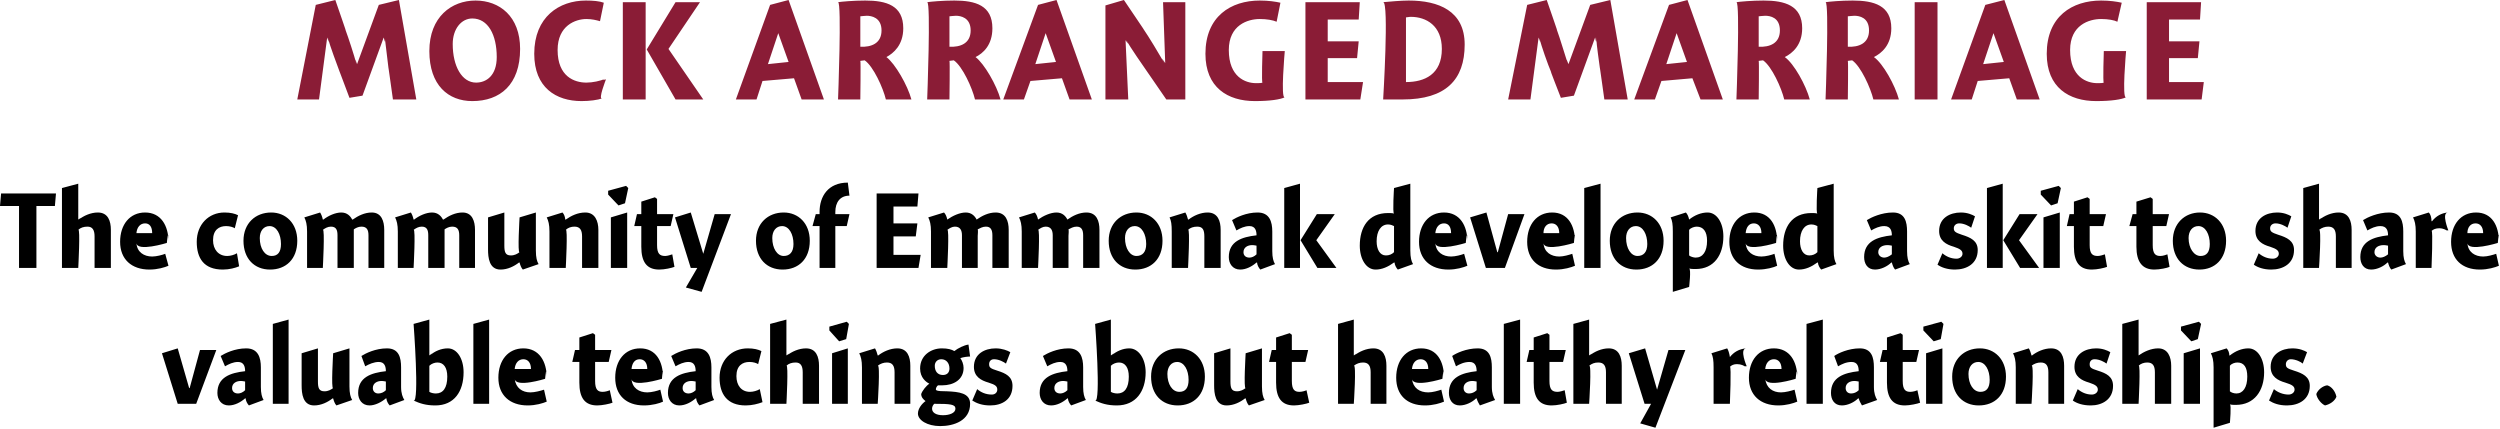 <?xml version="1.0" standalone="no"?><!DOCTYPE svg PUBLIC "-//W3C//DTD SVG 1.1//EN" "http://www.w3.org/Graphics/SVG/1.1/DTD/svg11.dtd"><svg xmlns="http://www.w3.org/2000/svg" version="1.1" style="left: 8.3% !important; width: 83.3% !important;top: 2.73% !important; height77.11% !important;" width="460px" height="79px" viewBox="0 0 460 79">  <desc>Mock Arranged Marriage The community of Emmonak developed a skit to share valuable teachings about healthy relations...</desc>  <defs/>  <g id="Group9498">    <path d="M 36.8 64.4 L 39.8 64.4 L 36.1 74.3 L 32.7 74.3 L 29.8 65.0 L 32.7 64.1 L 34.8 71.4 L 34.9 71.4 L 36.8 64.4 Z M 45.8 74.6 C 45.5 74.3 45.2 73.7 45.2 73.3 C 45.2 73.3 45.1 73.3 45.1 73.3 C 44.3 74.0 43.2 74.6 42.1 74.6 C 40.7 74.6 40.0 73.5 40.0 72.3 C 40.0 69.4 42.4 68.6 45.1 68.3 C 45.1 67.5 44.9 66.6 43.8 66.6 C 42.9 66.6 42.1 67.0 41.4 67.4 C 41.4 67.4 40.6 65.5 40.6 65.5 C 41.4 65.0 43.2 64.1 45.3 64.1 C 47.5 64.1 48.0 65.8 48.0 67.6 C 48.0 67.6 48.0 71.2 48.0 71.2 C 48.0 72.4 48.2 73.1 48.5 73.6 C 48.5 73.6 45.8 74.6 45.8 74.6 Z M 45.1 70.2 C 45.0 70.2 44.7 70.1 44.3 70.1 C 43.5 70.1 42.7 70.5 42.7 71.4 C 42.7 72.0 43.1 72.4 43.8 72.4 C 44.2 72.4 44.7 72.2 45.1 71.8 C 45.1 71.8 45.1 70.2 45.1 70.2 Z M 53.1 74.3 L 50.2 74.3 L 50.2 59.6 L 53.1 58.8 L 53.1 74.3 Z M 64.3 71.1 C 64.3 72.4 64.5 73.1 64.8 73.6 C 64.8 73.6 61.9 74.6 61.9 74.6 C 61.6 74.3 61.4 73.7 61.3 73.3 C 61.3 73.3 61.2 73.3 61.2 73.3 C 60.3 74.0 59.1 74.6 57.8 74.6 C 55.7 74.6 55.5 72.4 55.5 70.9 C 55.5 72.4 55.5 65.0 55.5 65.0 L 58.5 64.1 C 58.5 64.1 58.5 71.4 58.5 70.2 C 58.5 71.4 58.7 72.0 59.7 72.0 C 60.4 72.0 60.9 71.7 61.3 71.4 C 60.9 71.7 61.3 65.0 61.3 65.0 L 64.3 64.1 C 64.3 64.1 64.3 72.4 64.3 71.1 Z M 71.7 74.6 C 71.4 74.3 71.1 73.7 71.1 73.3 C 71.1 73.3 71.0 73.3 71.0 73.3 C 70.2 74.0 69.0 74.6 68.0 74.6 C 66.6 74.6 65.9 73.5 65.9 72.3 C 65.9 69.4 68.3 68.6 71.0 68.3 C 71.0 67.5 70.8 66.6 69.7 66.6 C 68.8 66.6 67.9 67.0 67.2 67.4 C 67.2 67.4 66.5 65.5 66.5 65.5 C 67.3 65.0 69.1 64.1 71.2 64.1 C 73.4 64.1 73.8 65.8 73.8 67.6 C 73.8 67.6 73.8 71.2 73.8 71.2 C 73.8 72.4 74.1 73.1 74.4 73.6 C 74.4 73.6 71.7 74.6 71.7 74.6 Z M 71.0 70.2 C 70.9 70.2 70.6 70.1 70.2 70.1 C 69.4 70.1 68.6 70.5 68.6 71.4 C 68.6 72.0 69.0 72.4 69.6 72.4 C 70.1 72.4 70.6 72.2 71.0 71.8 C 71.0 71.8 71.0 70.2 71.0 70.2 Z M 79.0 65.4 C 79.0 65.4 80.0 64.6 79.1 65.4 C 80.0 64.6 81.2 64.1 82.4 64.1 C 84.1 64.1 85.3 66.0 85.3 68.5 C 85.3 72.0 83.6 74.6 80.1 74.6 C 78.3 74.6 77.2 74.2 76.1 73.7 C 77.2 74.2 76.1 59.6 76.1 59.6 L 79.0 58.8 L 79.0 65.4 Z M 80.2 72.4 C 81.5 72.4 82.3 71.4 82.3 69.3 C 82.3 67.6 81.6 66.7 80.5 66.7 C 80.0 66.7 79.4 66.9 79.0 67.3 C 79.0 67.3 79.0 72.1 79.0 72.1 C 79.3 72.3 79.8 72.4 80.2 72.4 Z M 90.0 74.3 L 87.1 74.3 L 87.1 59.6 L 90.0 58.8 L 90.0 74.3 Z M 97.6 72.2 C 98.4 72.2 99.5 71.9 100.1 71.7 C 100.1 71.7 100.6 73.9 100.6 73.9 C 99.9 74.2 98.6 74.6 97.1 74.6 C 93.8 74.6 91.7 72.7 91.7 69.5 C 91.7 66.3 93.5 64.1 96.3 64.1 C 99.2 64.1 100.6 66.5 100.6 69.5 C 100.6 66.5 100.3 69.7 100.3 69.7 C 100.3 69.7 94.9 71.4 94.7 69.7 C 94.9 71.4 96.1 72.2 97.6 72.2 Z M 97.7 67.9 C 97.7 66.7 97.1 66.1 96.3 66.1 C 95.4 66.1 94.8 66.8 94.7 67.9 C 94.7 67.9 97.7 67.9 97.7 67.9 Z M 112.5 64.4 L 112.0 66.6 L 109.5 66.6 C 109.5 66.6 109.5 71.7 109.5 70.1 C 109.5 71.7 110.0 72.1 110.9 72.1 C 111.4 72.1 112.0 71.9 112.2 71.8 C 112.2 71.8 112.7 74.1 112.7 74.1 C 112.2 74.3 110.8 74.6 109.9 74.6 C 107.6 74.6 106.6 73.2 106.6 70.4 C 106.6 73.2 106.6 66.6 106.6 66.6 L 105.3 66.6 L 105.8 64.4 L 106.6 64.4 L 106.6 62.1 L 109.1 61.3 L 109.5 61.6 L 109.5 64.4 L 112.5 64.4 Z M 119.1 72.2 C 119.9 72.2 121.0 71.9 121.5 71.7 C 121.5 71.7 122.0 73.9 122.0 73.9 C 121.4 74.2 120.0 74.6 118.5 74.6 C 115.2 74.6 113.2 72.7 113.2 69.5 C 113.2 66.3 115.0 64.1 117.8 64.1 C 120.7 64.1 122.0 66.5 122.0 69.5 C 122.0 66.5 121.8 69.7 121.8 69.7 C 121.8 69.7 116.3 71.4 116.2 69.7 C 116.3 71.4 117.6 72.2 119.1 72.2 Z M 119.1 67.9 C 119.1 66.7 118.5 66.1 117.7 66.1 C 116.8 66.1 116.3 66.8 116.2 67.9 C 116.2 67.9 119.1 67.9 119.1 67.9 Z M 128.7 74.6 C 128.4 74.3 128.1 73.7 128.1 73.3 C 128.1 73.3 128.0 73.3 128.0 73.3 C 127.2 74.0 126.1 74.6 125.0 74.6 C 123.6 74.6 122.9 73.5 122.9 72.3 C 122.9 69.4 125.3 68.6 128.0 68.3 C 128.0 67.5 127.8 66.6 126.7 66.6 C 125.8 66.6 125.0 67.0 124.3 67.4 C 124.3 67.4 123.5 65.5 123.5 65.5 C 124.3 65.0 126.1 64.1 128.2 64.1 C 130.4 64.1 130.9 65.8 130.9 67.6 C 130.9 67.6 130.9 71.2 130.9 71.2 C 130.9 72.4 131.1 73.1 131.4 73.6 C 131.4 73.6 128.7 74.6 128.7 74.6 Z M 128.0 70.2 C 127.9 70.2 127.6 70.1 127.2 70.1 C 126.4 70.1 125.6 70.5 125.6 71.4 C 125.6 72.0 126.0 72.4 126.7 72.4 C 127.1 72.4 127.6 72.2 128.0 71.8 C 128.0 71.8 128.0 70.2 128.0 70.2 Z M 139.5 67.0 C 139.2 66.8 138.6 66.6 137.9 66.6 C 136.6 66.6 135.5 67.3 135.5 69.2 C 135.5 70.9 136.4 72.1 138.0 72.1 C 138.6 72.1 139.3 71.9 139.8 71.6 C 139.8 71.6 140.3 74.0 140.3 74.0 C 139.5 74.3 138.4 74.6 137.2 74.6 C 133.8 74.6 132.4 72.5 132.4 69.5 C 132.4 66.3 134.6 64.1 137.6 64.1 C 138.7 64.1 139.5 64.3 140.1 64.6 C 140.1 64.6 139.5 67.0 139.5 67.0 Z M 144.7 65.4 C 144.7 65.4 145.7 64.7 144.8 65.4 C 145.7 64.7 147.0 64.1 148.3 64.1 C 150.2 64.1 150.7 65.7 150.7 67.3 C 150.7 65.7 150.7 74.3 150.7 74.3 L 147.7 74.3 C 147.7 74.3 147.7 67.3 147.7 68.5 C 147.7 67.3 147.3 66.7 146.4 66.7 C 145.7 66.7 145.1 66.9 144.7 67.3 C 145.1 66.9 144.7 74.3 144.7 74.3 L 141.7 74.3 L 141.7 59.6 L 144.7 58.8 L 144.7 65.4 Z M 153.1 74.3 L 153.1 65.0 L 156.0 64.1 L 156.0 74.3 L 153.1 74.3 Z M 156.2 59.6 L 155.7 62.4 L 154.4 62.8 L 152.6 60.8 L 152.6 60.1 L 155.8 59.2 L 156.2 59.6 Z M 161.5 65.4 C 161.5 65.4 161.6 65.4 161.6 65.4 C 162.5 64.7 163.8 64.1 165.1 64.1 C 167.0 64.1 167.5 65.7 167.5 67.3 C 167.5 65.7 167.5 74.3 167.5 74.3 L 164.6 74.3 C 164.6 74.3 164.6 67.3 164.6 68.5 C 164.6 67.3 164.2 66.7 163.2 66.7 C 162.6 66.7 162.0 66.9 161.5 67.3 C 162.0 66.9 161.5 74.3 161.5 74.3 L 158.6 74.3 C 158.6 74.3 158.6 66.3 158.6 67.6 C 158.6 66.3 158.4 65.6 158.1 65.0 C 158.1 65.0 161.0 64.1 161.0 64.1 C 161.2 64.4 161.4 65.0 161.5 65.4 Z M 178.5 65.6 C 178.1 65.6 177.2 65.7 176.7 65.9 C 177.0 66.3 177.3 67.0 177.3 67.7 C 177.3 69.9 175.4 70.9 173.4 70.9 C 173.1 70.9 172.8 70.9 172.6 70.9 C 172.4 71.0 172.2 71.4 172.2 71.6 C 172.2 71.8 172.2 72.0 174.3 72.0 C 176.4 72.1 178.5 72.3 178.5 74.3 C 178.5 77.4 175.5 78.4 173.0 78.4 C 170.6 78.4 168.9 77.3 168.9 76.1 C 168.9 75.2 169.6 74.3 170.3 73.8 C 169.9 73.5 169.5 73.1 169.5 72.5 C 169.7 71.9 170.4 71.0 171.0 70.6 C 170.4 70.3 169.3 69.5 169.3 67.8 C 169.3 65.4 171.3 64.1 173.3 64.1 C 174.4 64.1 175.1 64.3 175.6 64.6 C 176.2 64.1 177.4 63.5 178.2 63.4 C 178.2 63.4 178.5 65.6 178.5 65.6 Z M 173.2 66.1 C 172.5 66.1 172.0 66.6 172.0 67.3 C 172.0 68.3 172.5 69.0 173.5 69.0 C 174.3 69.0 174.7 68.5 174.7 67.8 C 174.7 66.8 174.1 66.1 173.2 66.1 Z M 171.5 75.2 C 171.5 75.9 172.2 76.4 173.5 76.4 C 174.7 76.4 175.8 76.0 175.8 75.2 C 175.8 74.4 174.9 74.3 171.9 74.3 C 171.7 74.5 171.5 74.8 171.5 75.2 Z M 185.1 66.9 C 184.7 66.6 183.8 66.1 182.9 66.1 C 182.3 66.1 182.0 66.5 182.0 67.0 C 182.0 67.6 182.2 67.8 183.5 68.2 C 185.1 68.7 186.3 69.3 186.3 71.0 C 186.3 73.5 184.4 74.6 182.2 74.6 C 180.7 74.6 179.7 74.2 178.9 73.7 C 178.9 73.7 179.8 71.6 179.8 71.6 C 180.5 72.2 181.4 72.6 182.5 72.6 C 183.1 72.6 183.5 72.2 183.5 71.7 C 183.5 71.1 183.2 70.8 181.9 70.4 C 180.5 70.0 179.2 69.3 179.2 67.5 C 179.2 65.1 181.2 64.1 183.2 64.1 C 184.4 64.1 185.4 64.5 185.9 64.8 C 185.9 64.8 185.1 66.9 185.1 66.9 Z M 197.1 74.6 C 196.8 74.3 196.5 73.7 196.5 73.3 C 196.5 73.3 196.4 73.3 196.4 73.3 C 195.6 74.0 194.5 74.6 193.4 74.6 C 192.0 74.6 191.3 73.5 191.3 72.3 C 191.3 69.4 193.7 68.6 196.4 68.3 C 196.4 67.5 196.2 66.6 195.1 66.6 C 194.2 66.6 193.4 67.0 192.7 67.4 C 192.7 67.4 191.9 65.5 191.9 65.5 C 192.7 65.0 194.5 64.1 196.6 64.1 C 198.8 64.1 199.3 65.8 199.3 67.6 C 199.3 67.6 199.3 71.2 199.3 71.2 C 199.3 72.4 199.5 73.1 199.8 73.6 C 199.8 73.6 197.1 74.6 197.1 74.6 Z M 196.4 70.2 C 196.3 70.2 196.0 70.1 195.6 70.1 C 194.8 70.1 194.0 70.5 194.0 71.4 C 194.0 72.0 194.4 72.4 195.1 72.4 C 195.5 72.4 196.0 72.2 196.4 71.8 C 196.4 71.8 196.4 70.2 196.4 70.2 Z M 204.4 65.4 C 204.4 65.4 205.5 64.6 204.5 65.4 C 205.5 64.6 206.6 64.1 207.8 64.1 C 209.5 64.1 210.8 66.0 210.8 68.5 C 210.8 72.0 209.0 74.6 205.5 74.6 C 203.7 74.6 202.6 74.2 201.5 73.7 C 202.6 74.2 201.5 59.6 201.5 59.6 L 204.4 58.8 L 204.4 65.4 Z M 205.6 72.4 C 206.9 72.4 207.7 71.4 207.7 69.3 C 207.7 67.6 207.0 66.7 205.9 66.7 C 205.4 66.7 204.8 66.9 204.4 67.3 C 204.4 67.3 204.4 72.1 204.4 72.1 C 204.7 72.3 205.2 72.4 205.6 72.4 Z M 216.7 74.6 C 213.8 74.6 211.8 72.6 211.8 69.3 C 211.8 66.1 214.0 64.1 216.9 64.1 C 219.6 64.1 221.7 66.1 221.7 69.3 C 221.7 72.7 219.6 74.6 216.7 74.6 Z M 216.6 66.6 C 215.5 66.6 214.8 67.5 214.8 68.8 C 214.8 70.7 215.7 72.1 217.0 72.1 C 218.1 72.1 218.7 71.4 218.7 69.9 C 218.7 68.1 217.9 66.6 216.6 66.6 Z M 232.2 71.1 C 232.2 72.4 232.4 73.1 232.7 73.6 C 232.7 73.6 229.8 74.6 229.8 74.6 C 229.5 74.3 229.3 73.7 229.2 73.3 C 229.2 73.3 229.1 73.3 229.1 73.3 C 228.2 74.0 227.0 74.6 225.7 74.6 C 223.6 74.6 223.4 72.4 223.4 70.9 C 223.4 72.4 223.4 65.0 223.4 65.0 L 226.4 64.1 C 226.4 64.1 226.4 71.4 226.4 70.2 C 226.4 71.4 226.6 72.0 227.6 72.0 C 228.3 72.0 228.8 71.7 229.2 71.4 C 228.8 71.7 229.2 65.0 229.2 65.0 L 232.2 64.1 C 232.2 64.1 232.2 72.4 232.2 71.1 Z M 240.7 64.4 L 240.2 66.6 L 237.7 66.6 C 237.7 66.6 237.7 71.7 237.7 70.1 C 237.7 71.7 238.2 72.1 239.1 72.1 C 239.6 72.1 240.2 71.9 240.4 71.8 C 240.4 71.8 240.9 74.1 240.9 74.1 C 240.4 74.3 239.0 74.6 238.1 74.6 C 235.8 74.6 234.8 73.2 234.8 70.4 C 234.8 73.2 234.8 66.6 234.8 66.6 L 233.5 66.6 L 234.0 64.4 L 234.8 64.4 L 234.8 62.1 L 237.3 61.3 L 237.7 61.6 L 237.7 64.4 L 240.7 64.4 Z M 249.1 65.4 C 249.1 65.4 250.1 64.7 249.2 65.4 C 250.1 64.7 251.4 64.1 252.7 64.1 C 254.6 64.1 255.1 65.7 255.1 67.3 C 255.1 65.7 255.1 74.3 255.1 74.3 L 252.2 74.3 C 252.2 74.3 252.2 67.3 252.2 68.5 C 252.2 67.3 251.8 66.7 250.8 66.7 C 250.2 66.7 249.6 66.9 249.1 67.3 C 249.6 66.9 249.1 74.3 249.1 74.3 L 246.2 74.3 L 246.2 59.6 L 249.1 58.8 L 249.1 65.4 Z M 262.8 72.2 C 263.6 72.2 264.6 71.9 265.2 71.7 C 265.2 71.7 265.7 73.9 265.7 73.9 C 265.0 74.2 263.7 74.6 262.2 74.6 C 258.9 74.6 256.9 72.7 256.9 69.5 C 256.9 66.3 258.7 64.1 261.5 64.1 C 264.4 64.1 265.7 66.5 265.7 69.5 C 265.7 66.5 265.4 69.7 265.4 69.7 C 265.4 69.7 260.0 71.4 259.8 69.7 C 260.0 71.4 261.2 72.2 262.8 72.2 Z M 262.8 67.9 C 262.8 66.7 262.2 66.1 261.4 66.1 C 260.5 66.1 259.9 66.8 259.8 67.9 C 259.8 67.9 262.8 67.9 262.8 67.9 Z M 272.3 74.6 C 272.1 74.3 271.8 73.7 271.7 73.3 C 271.7 73.3 271.6 73.3 271.6 73.3 C 270.9 74.0 269.7 74.6 268.6 74.6 C 267.2 74.6 266.6 73.5 266.6 72.3 C 266.6 69.4 269.0 68.6 271.7 68.3 C 271.7 67.5 271.5 66.6 270.4 66.6 C 269.4 66.6 268.6 67.0 267.9 67.4 C 267.9 67.4 267.2 65.5 267.2 65.5 C 267.9 65.0 269.8 64.1 271.9 64.1 C 274.1 64.1 274.5 65.8 274.5 67.6 C 274.5 67.6 274.5 71.2 274.5 71.2 C 274.5 72.4 274.8 73.1 275.1 73.6 C 275.1 73.6 272.3 74.6 272.3 74.6 Z M 271.7 70.2 C 271.6 70.2 271.3 70.1 270.9 70.1 C 270.1 70.1 269.3 70.5 269.3 71.4 C 269.3 72.0 269.7 72.4 270.3 72.4 C 270.8 72.4 271.3 72.2 271.7 71.8 C 271.7 71.8 271.7 70.2 271.7 70.2 Z M 279.7 74.3 L 276.7 74.3 L 276.7 59.6 L 279.7 58.8 L 279.7 74.3 Z M 288.1 64.4 L 287.6 66.6 L 285.1 66.6 C 285.1 66.6 285.1 71.7 285.1 70.1 C 285.1 71.7 285.6 72.1 286.6 72.1 C 287.0 72.1 287.6 71.9 287.9 71.8 C 287.9 71.8 288.3 74.1 288.3 74.1 C 287.8 74.3 286.5 74.6 285.5 74.6 C 283.2 74.6 282.2 73.2 282.2 70.4 C 282.2 73.2 282.2 66.6 282.2 66.6 L 280.9 66.6 L 281.4 64.4 L 282.2 64.4 L 282.2 62.1 L 284.7 61.3 L 285.1 61.6 L 285.1 64.4 L 288.1 64.4 Z M 292.4 65.4 C 292.4 65.4 293.4 64.7 292.5 65.4 C 293.4 64.7 294.7 64.1 296.0 64.1 C 297.9 64.1 298.4 65.7 298.4 67.3 C 298.4 65.7 298.4 74.3 298.4 74.3 L 295.5 74.3 C 295.5 74.3 295.5 67.3 295.5 68.5 C 295.5 67.3 295.1 66.7 294.1 66.7 C 293.4 66.7 292.9 66.9 292.4 67.3 C 292.9 66.9 292.4 74.3 292.4 74.3 L 289.5 74.3 L 289.5 59.6 L 292.4 58.8 L 292.4 65.4 Z M 307.0 64.4 L 310.1 64.4 L 304.6 78.7 L 301.8 77.9 L 303.8 74.3 L 302.6 74.3 L 299.7 65.0 L 302.7 64.1 L 304.9 71.7 L 304.9 71.7 L 307.0 64.4 Z M 318.3 65.7 C 318.3 65.7 318.3 65.7 318.3 65.7 C 319.0 64.8 320.0 64.2 321.3 64.1 C 320.0 64.2 321.4 67.4 321.4 67.4 C 321.4 67.4 320.9 67.3 321.2 67.5 C 320.9 67.3 320.4 67.0 319.6 67.0 C 319.0 67.0 318.6 67.2 318.3 67.5 C 318.6 67.2 318.3 74.3 318.3 74.3 L 315.3 74.3 C 315.3 74.3 315.3 66.3 315.3 67.6 C 315.3 66.3 315.2 65.6 314.9 65.0 C 314.9 65.0 317.8 64.1 317.8 64.1 C 318.0 64.4 318.2 65.0 318.3 65.7 Z M 327.7 72.2 C 328.5 72.2 329.6 71.9 330.2 71.7 C 330.2 71.7 330.7 73.9 330.7 73.9 C 330.0 74.2 328.7 74.6 327.2 74.6 C 323.9 74.6 321.8 72.7 321.8 69.5 C 321.8 66.3 323.6 64.1 326.4 64.1 C 329.3 64.1 330.7 66.5 330.7 69.5 C 330.7 66.5 330.4 69.7 330.4 69.7 C 330.4 69.7 325.0 71.4 324.8 69.7 C 325.0 71.4 326.2 72.2 327.7 72.2 Z M 327.8 67.9 C 327.8 66.7 327.2 66.1 326.4 66.1 C 325.5 66.1 324.9 66.8 324.8 67.9 C 324.8 67.9 327.8 67.9 327.8 67.9 Z M 335.4 74.3 L 332.4 74.3 L 332.4 59.6 L 335.4 58.8 L 335.4 74.3 Z M 342.6 74.6 C 342.4 74.3 342.1 73.7 342.0 73.3 C 342.0 73.3 341.9 73.3 341.9 73.3 C 341.2 74.0 340.0 74.6 338.9 74.6 C 337.5 74.6 336.9 73.5 336.9 72.3 C 336.9 69.4 339.3 68.6 342.0 68.3 C 342.0 67.5 341.8 66.6 340.7 66.6 C 339.7 66.6 338.9 67.0 338.2 67.4 C 338.2 67.4 337.5 65.5 337.5 65.5 C 338.2 65.0 340.1 64.1 342.2 64.1 C 344.4 64.1 344.8 65.8 344.8 67.6 C 344.8 67.6 344.8 71.2 344.8 71.2 C 344.8 72.4 345.1 73.1 345.4 73.6 C 345.4 73.6 342.6 74.6 342.6 74.6 Z M 342.0 70.2 C 341.9 70.2 341.6 70.1 341.2 70.1 C 340.4 70.1 339.6 70.5 339.6 71.4 C 339.6 72.0 340.0 72.4 340.6 72.4 C 341.1 72.4 341.6 72.2 342.0 71.8 C 342.0 71.8 342.0 70.2 342.0 70.2 Z M 353.1 64.4 L 352.6 66.6 L 350.1 66.6 C 350.1 66.6 350.1 71.7 350.1 70.1 C 350.1 71.7 350.6 72.1 351.5 72.1 C 352.0 72.1 352.6 71.9 352.8 71.8 C 352.8 71.8 353.3 74.1 353.3 74.1 C 352.8 74.3 351.4 74.6 350.5 74.6 C 348.2 74.6 347.2 73.2 347.2 70.4 C 347.2 73.2 347.2 66.6 347.2 66.6 L 345.9 66.6 L 346.4 64.4 L 347.2 64.4 L 347.2 62.1 L 349.7 61.3 L 350.1 61.6 L 350.1 64.4 L 353.1 64.4 Z M 354.4 74.3 L 354.4 65.0 L 357.4 64.1 L 357.4 74.3 L 354.4 74.3 Z M 357.6 59.6 L 357.1 62.4 L 355.8 62.8 L 353.9 60.8 L 353.9 60.1 L 357.2 59.2 L 357.6 59.6 Z M 364.1 74.6 C 361.2 74.6 359.2 72.6 359.2 69.3 C 359.2 66.1 361.4 64.1 364.3 64.1 C 367.0 64.1 369.1 66.1 369.1 69.3 C 369.1 72.7 367.0 74.6 364.1 74.6 Z M 364.0 66.6 C 362.9 66.6 362.2 67.5 362.2 68.8 C 362.2 70.7 363.1 72.1 364.4 72.1 C 365.5 72.1 366.1 71.4 366.1 69.9 C 366.1 68.1 365.3 66.6 364.0 66.6 Z M 373.8 65.4 C 373.8 65.4 373.9 65.4 373.9 65.4 C 374.8 64.7 376.1 64.1 377.4 64.1 C 379.3 64.1 379.8 65.7 379.8 67.3 C 379.8 65.7 379.8 74.3 379.8 74.3 L 376.9 74.3 C 376.9 74.3 376.9 67.3 376.9 68.5 C 376.9 67.3 376.5 66.7 375.5 66.7 C 374.9 66.7 374.3 66.9 373.8 67.3 C 374.3 66.9 373.8 74.3 373.8 74.3 L 370.9 74.3 C 370.9 74.3 370.9 66.3 370.9 67.6 C 370.9 66.3 370.7 65.6 370.4 65.0 C 370.4 65.0 373.3 64.1 373.3 64.1 C 373.5 64.4 373.7 65.0 373.8 65.4 Z M 387.6 66.9 C 387.2 66.6 386.3 66.1 385.4 66.1 C 384.8 66.1 384.5 66.5 384.5 67.0 C 384.5 67.6 384.7 67.8 386.0 68.2 C 387.6 68.7 388.8 69.3 388.8 71.0 C 388.8 73.5 386.8 74.6 384.7 74.6 C 383.2 74.6 382.1 74.2 381.4 73.7 C 381.4 73.7 382.3 71.6 382.3 71.6 C 383.0 72.2 383.9 72.6 384.9 72.6 C 385.5 72.6 386.0 72.2 386.0 71.7 C 386.0 71.1 385.6 70.8 384.4 70.4 C 383.0 70.0 381.7 69.3 381.7 67.5 C 381.7 65.1 383.7 64.1 385.7 64.1 C 386.9 64.1 387.8 64.5 388.3 64.8 C 388.3 64.8 387.6 66.9 387.6 66.9 Z M 393.5 65.4 C 393.5 65.4 394.5 64.7 393.5 65.4 C 394.5 64.7 395.8 64.1 397.1 64.1 C 398.9 64.1 399.5 65.7 399.5 67.3 C 399.5 65.7 399.5 74.3 399.5 74.3 L 396.5 74.3 C 396.5 74.3 396.5 67.3 396.5 68.5 C 396.5 67.3 396.1 66.7 395.1 66.7 C 394.5 66.7 393.9 66.9 393.5 67.3 C 393.9 66.9 393.5 74.3 393.5 74.3 L 390.5 74.3 L 390.5 59.6 L 393.5 58.8 L 393.5 65.4 Z M 401.8 74.3 L 401.8 65.0 L 404.8 64.1 L 404.8 74.3 L 401.8 74.3 Z M 405.0 59.6 L 404.4 62.4 L 403.2 62.8 L 401.3 60.8 L 401.3 60.1 L 404.6 59.2 L 405.0 59.6 Z M 410.2 65.4 C 410.2 65.4 410.3 65.4 410.3 65.4 C 411.3 64.6 412.5 64.1 413.7 64.1 C 415.4 64.1 416.6 66.0 416.6 68.5 C 416.6 71.9 414.8 74.5 411.4 74.5 C 411.0 74.5 410.6 74.5 410.3 74.4 C 410.6 74.5 410.3 77.8 410.3 77.8 L 407.3 78.7 C 407.3 78.7 407.3 66.3 407.3 67.6 C 407.3 66.3 407.1 65.6 406.8 65.0 C 406.8 65.0 409.7 64.1 409.7 64.1 C 410.0 64.4 410.2 64.9 410.2 65.4 Z M 411.5 72.4 C 412.7 72.4 413.5 71.3 413.5 69.3 C 413.5 67.6 412.9 66.7 411.7 66.7 C 411.2 66.7 410.6 66.9 410.3 67.3 C 410.3 67.3 410.3 72.0 410.3 72.0 C 410.5 72.2 411.0 72.4 411.5 72.4 Z M 423.7 66.9 C 423.4 66.6 422.4 66.1 421.5 66.1 C 421.0 66.1 420.6 66.5 420.6 67.0 C 420.6 67.6 420.8 67.8 422.1 68.2 C 423.7 68.7 425.0 69.3 425.0 71.0 C 425.0 73.5 423.0 74.6 420.8 74.6 C 419.3 74.6 418.3 74.2 417.5 73.7 C 417.5 73.7 418.4 71.6 418.4 71.6 C 419.1 72.2 420.1 72.6 421.1 72.6 C 421.7 72.6 422.2 72.2 422.2 71.7 C 422.2 71.1 421.8 70.8 420.5 70.4 C 419.1 70.0 417.8 69.3 417.8 67.5 C 417.8 65.1 419.9 64.1 421.8 64.1 C 423.1 64.1 424.0 64.5 424.5 64.8 C 424.5 64.8 423.7 66.9 423.7 66.9 Z M 429.9 73.0 C 429.6 73.8 428.7 74.4 427.8 74.6 C 427.1 74.3 426.3 73.3 426.2 72.5 C 426.5 71.7 427.4 71.0 428.2 70.9 C 429.0 71.1 429.7 72.0 429.9 73.0 Z " stroke="none" fill="#000"/>    <path d="M 6.7 49.3 L 3.5 49.3 L 3.5 37.9 L 0.0 37.9 L 0.2 35.6 L 10.3 35.6 L 10.1 37.9 L 6.7 37.9 L 6.7 49.3 Z M 14.4 40.4 C 14.4 40.4 15.4 39.7 14.5 40.4 C 15.4 39.7 16.7 39.1 18.0 39.1 C 19.9 39.1 20.4 40.7 20.4 42.3 C 20.4 40.7 20.4 49.3 20.4 49.3 L 17.4 49.3 C 17.4 49.3 17.4 42.3 17.4 43.5 C 17.4 42.3 17.0 41.7 16.1 41.7 C 15.4 41.7 14.8 41.9 14.4 42.3 C 14.8 41.9 14.4 49.3 14.4 49.3 L 11.4 49.3 L 11.4 34.6 L 14.4 33.8 L 14.4 40.4 Z M 28.0 47.2 C 28.8 47.2 29.9 46.9 30.4 46.7 C 30.4 46.7 31.0 48.9 31.0 48.9 C 30.3 49.2 29.0 49.6 27.5 49.6 C 24.2 49.6 22.1 47.7 22.1 44.5 C 22.1 41.3 23.9 39.1 26.7 39.1 C 29.6 39.1 31.0 41.5 31.0 44.5 C 31.0 41.5 30.7 44.7 30.7 44.7 C 30.7 44.7 25.2 46.4 25.1 44.7 C 25.2 46.4 26.5 47.2 28.0 47.2 Z M 28.0 42.9 C 28.0 41.7 27.5 41.1 26.7 41.1 C 25.8 41.1 25.2 41.8 25.1 42.9 C 25.1 42.9 28.0 42.9 28.0 42.9 Z M 43.2 42.0 C 42.9 41.8 42.3 41.6 41.6 41.6 C 40.3 41.6 39.2 42.3 39.2 44.2 C 39.2 45.9 40.2 47.1 41.8 47.1 C 42.4 47.1 43.1 46.9 43.6 46.6 C 43.6 46.6 44.0 49.0 44.0 49.0 C 43.3 49.3 42.2 49.6 41.0 49.6 C 37.5 49.6 36.2 47.5 36.2 44.5 C 36.2 41.3 38.4 39.1 41.3 39.1 C 42.4 39.1 43.2 39.3 43.8 39.6 C 43.8 39.6 43.2 42.0 43.2 42.0 Z M 49.7 49.6 C 46.8 49.6 44.8 47.6 44.8 44.3 C 44.8 41.1 47.0 39.1 49.9 39.1 C 52.6 39.1 54.7 41.1 54.7 44.3 C 54.7 47.7 52.6 49.6 49.7 49.6 Z M 49.6 41.6 C 48.5 41.6 47.8 42.5 47.8 43.8 C 47.8 45.7 48.7 47.1 50.0 47.1 C 51.1 47.1 51.7 46.4 51.7 44.9 C 51.7 43.1 50.9 41.6 49.6 41.6 Z M 59.4 40.4 C 59.4 40.4 59.5 40.4 59.5 40.4 C 60.4 39.7 61.7 39.1 62.8 39.1 C 63.9 39.1 64.5 39.8 64.8 40.4 C 64.8 40.4 64.9 40.4 64.9 40.4 C 65.9 39.7 67.1 39.1 68.4 39.1 C 70.2 39.1 70.7 40.7 70.7 42.3 C 70.7 40.7 70.7 49.3 70.7 49.3 L 67.8 49.3 C 67.8 49.3 67.8 42.3 67.8 43.3 C 67.8 42.3 67.5 41.7 66.5 41.7 C 65.9 41.7 65.4 42.0 65.1 42.2 C 65.1 42.4 65.1 43.2 65.1 43.4 C 65.1 43.2 65.1 49.3 65.1 49.3 L 62.1 49.3 C 62.1 49.3 62.1 42.4 62.1 43.3 C 62.1 42.4 61.9 41.7 60.9 41.7 C 60.3 41.7 59.8 42.0 59.4 42.3 C 59.8 42.0 59.4 49.3 59.4 49.3 L 56.5 49.3 C 56.5 49.3 56.5 41.3 56.5 42.6 C 56.5 41.3 56.3 40.6 56.0 40.0 C 56.0 40.0 58.9 39.1 58.9 39.1 C 59.1 39.4 59.3 39.9 59.4 40.4 Z M 76.1 40.4 C 76.1 40.4 76.2 40.4 76.2 40.4 C 77.1 39.7 78.4 39.1 79.5 39.1 C 80.6 39.1 81.2 39.8 81.5 40.4 C 81.5 40.4 81.6 40.4 81.6 40.4 C 82.6 39.7 83.8 39.1 85.1 39.1 C 86.9 39.1 87.4 40.7 87.4 42.3 C 87.4 40.7 87.4 49.3 87.4 49.3 L 84.5 49.3 C 84.5 49.3 84.5 42.3 84.5 43.3 C 84.5 42.3 84.2 41.7 83.2 41.7 C 82.6 41.7 82.1 42.0 81.8 42.2 C 81.8 42.4 81.8 43.2 81.8 43.4 C 81.8 43.2 81.8 49.3 81.8 49.3 L 78.8 49.3 C 78.8 49.3 78.8 42.4 78.8 43.3 C 78.8 42.4 78.6 41.7 77.6 41.7 C 77.0 41.7 76.5 42.0 76.1 42.3 C 76.5 42.0 76.1 49.3 76.1 49.3 L 73.2 49.3 C 73.2 49.3 73.2 41.3 73.2 42.6 C 73.2 41.3 73.0 40.6 72.7 40.0 C 72.7 40.0 75.6 39.1 75.6 39.1 C 75.8 39.4 76.0 39.9 76.1 40.4 Z M 98.6 46.1 C 98.6 47.4 98.8 48.1 99.1 48.6 C 99.1 48.6 96.2 49.6 96.2 49.6 C 95.9 49.3 95.7 48.7 95.6 48.3 C 95.6 48.3 95.5 48.3 95.5 48.3 C 94.6 49.0 93.4 49.6 92.1 49.6 C 90.0 49.6 89.8 47.4 89.8 45.9 C 89.8 47.4 89.8 40.0 89.8 40.0 L 92.8 39.1 C 92.8 39.1 92.8 46.4 92.8 45.2 C 92.8 46.4 93.0 47.0 94.0 47.0 C 94.7 47.0 95.2 46.7 95.6 46.4 C 95.2 46.7 95.6 40.0 95.6 40.0 L 98.6 39.1 C 98.6 39.1 98.6 47.4 98.6 46.1 Z M 104.0 40.4 C 104.0 40.4 104.1 40.4 104.1 40.4 C 105.1 39.7 106.3 39.1 107.7 39.1 C 109.5 39.1 110.1 40.7 110.1 42.3 C 110.1 40.7 110.1 49.3 110.1 49.3 L 107.1 49.3 C 107.1 49.3 107.1 42.3 107.1 43.5 C 107.1 42.3 106.7 41.7 105.7 41.7 C 105.1 41.7 104.5 41.9 104.1 42.3 C 104.5 41.9 104.1 49.3 104.1 49.3 L 101.1 49.3 C 101.1 49.3 101.1 41.3 101.1 42.6 C 101.1 41.3 100.9 40.6 100.6 40.0 C 100.6 40.0 103.5 39.1 103.5 39.1 C 103.8 39.4 104.0 40.0 104.0 40.4 Z M 112.4 49.3 L 112.4 40.0 L 115.4 39.1 L 115.4 49.3 L 112.4 49.3 Z M 115.6 34.6 L 115.0 37.4 L 113.8 37.8 L 111.9 35.8 L 111.9 35.1 L 115.2 34.2 L 115.6 34.6 Z M 123.9 39.4 L 123.4 41.6 L 120.9 41.6 C 120.9 41.6 120.9 46.7 120.9 45.1 C 120.9 46.7 121.4 47.1 122.4 47.1 C 122.8 47.1 123.4 46.9 123.7 46.8 C 123.7 46.8 124.1 49.1 124.1 49.1 C 123.6 49.3 122.3 49.6 121.3 49.6 C 119.0 49.6 118.0 48.2 118.0 45.4 C 118.0 48.2 118.0 41.6 118.0 41.6 L 116.7 41.6 L 117.2 39.4 L 118.0 39.4 L 118.0 37.1 L 120.5 36.3 L 120.9 36.6 L 120.9 39.4 L 123.9 39.4 Z M 131.5 39.4 L 134.5 39.4 L 129.1 53.7 L 126.2 52.9 L 128.3 49.3 L 127.1 49.3 L 124.2 40.0 L 127.1 39.1 L 129.4 46.7 L 129.4 46.7 L 131.5 39.4 Z M 144.0 49.6 C 141.1 49.6 139.1 47.6 139.1 44.3 C 139.1 41.1 141.3 39.1 144.2 39.1 C 146.9 39.1 149.0 41.1 149.0 44.3 C 149.0 47.7 146.9 49.6 144.0 49.6 Z M 143.9 41.6 C 142.8 41.6 142.1 42.5 142.1 43.8 C 142.1 45.7 143.0 47.1 144.2 47.1 C 145.3 47.1 146.0 46.4 146.0 44.9 C 146.0 43.1 145.2 41.6 143.9 41.6 Z M 150.8 39.4 C 150.8 39.4 150.8 36.1 150.8 39.0 C 150.8 36.1 152.4 33.6 156.0 33.6 C 156.0 33.6 156.3 36.0 156.3 36.0 C 154.6 36.0 153.7 37.2 153.7 39.0 C 153.7 37.2 153.7 39.4 153.7 39.4 L 156.3 39.4 L 155.8 41.6 L 153.7 41.6 L 153.7 49.3 L 150.8 49.3 L 150.8 41.6 L 149.5 41.6 L 150.1 39.4 L 150.8 39.4 Z M 164.4 41.1 L 168.8 41.1 L 168.5 43.5 L 164.4 43.5 L 164.4 46.9 L 169.4 46.9 L 169.0 49.3 L 161.3 49.3 L 161.3 35.6 L 169.0 35.6 L 168.8 38.0 L 164.4 38.0 L 164.4 41.1 Z M 174.3 40.4 C 174.3 40.4 174.3 40.4 174.3 40.4 C 175.3 39.7 176.6 39.1 177.7 39.1 C 178.8 39.1 179.4 39.8 179.7 40.4 C 179.7 40.4 179.7 40.4 179.7 40.4 C 180.7 39.7 181.9 39.1 183.2 39.1 C 185.1 39.1 185.6 40.7 185.6 42.3 C 185.6 40.7 185.6 49.3 185.6 49.3 L 182.6 49.3 C 182.6 49.3 182.6 42.3 182.6 43.3 C 182.6 42.3 182.3 41.7 181.4 41.7 C 180.8 41.7 180.3 42.0 179.9 42.2 C 180.0 42.4 179.9 43.2 179.9 43.4 C 179.9 43.2 179.9 49.3 179.9 49.3 L 177.0 49.3 C 177.0 49.3 177.0 42.4 177.0 43.3 C 177.0 42.4 176.7 41.7 175.7 41.7 C 175.2 41.7 174.7 42.0 174.3 42.3 C 174.7 42.0 174.3 49.3 174.3 49.3 L 171.3 49.3 C 171.3 49.3 171.3 41.3 171.3 42.6 C 171.3 41.3 171.1 40.6 170.8 40.0 C 170.8 40.0 173.7 39.1 173.7 39.1 C 174.0 39.4 174.2 39.9 174.3 40.4 Z M 191.0 40.4 C 191.0 40.4 191.0 40.4 191.0 40.4 C 192.0 39.7 193.3 39.1 194.4 39.1 C 195.5 39.1 196.1 39.8 196.4 40.4 C 196.4 40.4 196.4 40.4 196.4 40.4 C 197.4 39.7 198.6 39.1 199.9 39.1 C 201.8 39.1 202.3 40.7 202.3 42.3 C 202.3 40.7 202.3 49.3 202.3 49.3 L 199.3 49.3 C 199.3 49.3 199.3 42.3 199.3 43.3 C 199.3 42.3 199.0 41.7 198.1 41.7 C 197.5 41.7 197.0 42.0 196.6 42.2 C 196.7 42.4 196.6 43.2 196.6 43.4 C 196.6 43.2 196.6 49.3 196.6 49.3 L 193.7 49.3 C 193.7 49.3 193.7 42.4 193.7 43.3 C 193.7 42.4 193.4 41.7 192.4 41.7 C 191.9 41.7 191.4 42.0 191.0 42.3 C 191.4 42.0 191.0 49.3 191.0 49.3 L 188.0 49.3 C 188.0 49.3 188.0 41.3 188.0 42.6 C 188.0 41.3 187.8 40.6 187.5 40.0 C 187.5 40.0 190.4 39.1 190.4 39.1 C 190.7 39.4 190.9 39.9 191.0 40.4 Z M 208.9 49.6 C 206.0 49.6 204.0 47.6 204.0 44.3 C 204.0 41.1 206.2 39.1 209.1 39.1 C 211.8 39.1 213.9 41.1 213.9 44.3 C 213.9 47.7 211.8 49.6 208.9 49.6 Z M 208.8 41.6 C 207.7 41.6 207.0 42.5 207.0 43.8 C 207.0 45.7 207.9 47.1 209.1 47.1 C 210.2 47.1 210.9 46.4 210.9 44.9 C 210.9 43.1 210.1 41.6 208.8 41.6 Z M 218.6 40.4 C 218.6 40.4 218.7 40.4 218.7 40.4 C 219.6 39.7 220.9 39.1 222.2 39.1 C 224.1 39.1 224.6 40.7 224.6 42.3 C 224.6 40.7 224.6 49.3 224.6 49.3 L 221.6 49.3 C 221.6 49.3 221.6 42.3 221.6 43.5 C 221.6 42.3 221.3 41.7 220.3 41.7 C 219.6 41.7 219.0 41.9 218.6 42.3 C 219.0 41.9 218.6 49.3 218.6 49.3 L 215.6 49.3 C 215.6 49.3 215.6 41.3 215.6 42.6 C 215.6 41.3 215.5 40.6 215.2 40.0 C 215.2 40.0 218.1 39.1 218.1 39.1 C 218.3 39.4 218.5 40.0 218.6 40.4 Z M 231.9 49.6 C 231.6 49.3 231.3 48.7 231.3 48.3 C 231.3 48.3 231.2 48.3 231.2 48.3 C 230.4 49.0 229.3 49.6 228.2 49.6 C 226.8 49.6 226.1 48.5 226.1 47.3 C 226.1 44.4 228.5 43.6 231.2 43.3 C 231.2 42.5 231.0 41.6 229.9 41.6 C 229.0 41.6 228.2 42.0 227.5 42.4 C 227.5 42.4 226.7 40.5 226.7 40.5 C 227.5 40.0 229.3 39.1 231.4 39.1 C 233.6 39.1 234.1 40.8 234.1 42.6 C 234.1 42.6 234.1 46.2 234.1 46.2 C 234.1 47.4 234.3 48.1 234.6 48.6 C 234.6 48.6 231.9 49.6 231.9 49.6 Z M 231.2 45.2 C 231.1 45.2 230.8 45.1 230.4 45.1 C 229.6 45.1 228.8 45.5 228.8 46.4 C 228.8 47.0 229.2 47.4 229.9 47.4 C 230.3 47.4 230.8 47.2 231.2 46.8 C 231.2 46.8 231.2 45.2 231.2 45.2 Z M 239.2 33.8 L 239.2 49.3 L 236.3 49.3 L 236.3 34.6 L 239.2 33.8 Z M 245.6 39.4 L 242.2 44.2 L 245.9 49.3 L 242.4 49.3 L 239.3 44.2 L 242.3 39.4 L 245.6 39.4 Z M 259.5 46.1 C 259.5 47.4 259.7 48.1 260.0 48.6 C 260.0 48.6 257.2 49.6 257.2 49.6 C 256.9 49.3 256.6 48.7 256.6 48.3 C 256.6 48.3 256.5 48.3 256.5 48.3 C 255.4 49.1 254.3 49.6 253.1 49.6 C 251.4 49.6 250.2 47.7 250.2 45.2 C 250.2 41.8 251.8 39.2 255.4 39.2 C 255.8 39.2 256.2 39.2 256.5 39.3 C 256.2 39.2 256.5 34.6 256.5 34.6 L 259.5 33.8 C 259.5 33.8 259.5 47.4 259.5 46.1 Z M 255.4 41.3 C 254.1 41.3 253.3 42.5 253.3 44.4 C 253.3 45.9 253.9 47.0 255.0 47.0 C 255.6 47.0 256.1 46.8 256.5 46.4 C 256.5 46.4 256.5 41.6 256.5 41.6 C 256.3 41.5 255.9 41.3 255.4 41.3 Z M 267.0 47.2 C 267.8 47.2 268.9 46.9 269.4 46.7 C 269.4 46.7 270.0 48.9 270.0 48.9 C 269.3 49.2 268.0 49.6 266.5 49.6 C 263.2 49.6 261.1 47.7 261.1 44.5 C 261.1 41.3 262.9 39.1 265.7 39.1 C 268.6 39.1 270.0 41.5 270.0 44.5 C 270.0 41.5 269.7 44.7 269.7 44.7 C 269.7 44.7 264.2 46.4 264.1 44.7 C 264.2 46.4 265.5 47.2 267.0 47.2 Z M 267.0 42.9 C 267.0 41.7 266.5 41.1 265.7 41.1 C 264.8 41.1 264.2 41.8 264.1 42.9 C 264.1 42.9 267.0 42.9 267.0 42.9 Z M 277.5 39.4 L 280.5 39.4 L 276.9 49.3 L 273.4 49.3 L 270.5 40.0 L 273.5 39.1 L 275.5 46.4 L 275.6 46.4 L 277.5 39.4 Z M 286.9 47.2 C 287.7 47.2 288.7 46.9 289.3 46.7 C 289.3 46.7 289.8 48.9 289.8 48.9 C 289.1 49.2 287.8 49.6 286.3 49.6 C 283.0 49.6 281.0 47.7 281.0 44.5 C 281.0 41.3 282.8 39.1 285.6 39.1 C 288.5 39.1 289.8 41.5 289.8 44.5 C 289.8 41.5 289.6 44.7 289.6 44.7 C 289.6 44.7 284.1 46.4 284.0 44.7 C 284.1 46.4 285.4 47.2 286.9 47.2 Z M 286.9 42.9 C 286.9 41.7 286.3 41.1 285.5 41.1 C 284.6 41.1 284.0 41.8 284.0 42.9 C 284.0 42.9 286.9 42.9 286.9 42.9 Z M 294.5 49.3 L 291.5 49.3 L 291.5 34.6 L 294.5 33.8 L 294.5 49.3 Z M 301.1 49.6 C 298.2 49.6 296.2 47.6 296.2 44.3 C 296.2 41.1 298.4 39.1 301.3 39.1 C 304.0 39.1 306.1 41.1 306.1 44.3 C 306.1 47.7 304.0 49.6 301.1 49.6 Z M 301.0 41.6 C 299.9 41.6 299.2 42.5 299.2 43.8 C 299.2 45.7 300.1 47.1 301.3 47.1 C 302.4 47.1 303.1 46.4 303.1 44.9 C 303.1 43.1 302.3 41.6 301.0 41.6 Z M 310.8 40.4 C 310.8 40.4 310.8 40.4 310.8 40.4 C 311.8 39.6 313.0 39.1 314.2 39.1 C 315.9 39.1 317.1 41.0 317.1 43.5 C 317.1 46.9 315.4 49.5 312.0 49.5 C 311.5 49.5 311.2 49.5 310.8 49.4 C 311.2 49.5 310.8 52.8 310.8 52.8 L 307.8 53.7 C 307.8 53.7 307.8 41.3 307.8 42.6 C 307.8 41.3 307.7 40.6 307.4 40.0 C 307.4 40.0 310.2 39.1 310.2 39.1 C 310.5 39.4 310.7 39.9 310.8 40.4 Z M 312.0 47.4 C 313.3 47.4 314.1 46.3 314.1 44.3 C 314.1 42.6 313.4 41.7 312.2 41.7 C 311.8 41.7 311.1 41.9 310.8 42.3 C 310.8 42.3 310.8 47.0 310.8 47.0 C 311.0 47.2 311.6 47.4 312.0 47.4 Z M 324.1 47.2 C 324.9 47.2 326.0 46.9 326.5 46.7 C 326.5 46.7 327.0 48.9 327.0 48.9 C 326.4 49.2 325.0 49.6 323.5 49.6 C 320.2 49.6 318.2 47.7 318.2 44.5 C 318.2 41.3 320.0 39.1 322.8 39.1 C 325.7 39.1 327.0 41.5 327.0 44.5 C 327.0 41.5 326.8 44.7 326.8 44.7 C 326.8 44.7 321.3 46.4 321.2 44.7 C 321.3 46.4 322.6 47.2 324.1 47.2 Z M 324.1 42.9 C 324.1 41.7 323.5 41.1 322.7 41.1 C 321.8 41.1 321.3 41.8 321.2 42.9 C 321.2 42.9 324.1 42.9 324.1 42.9 Z M 337.4 46.1 C 337.4 47.4 337.6 48.1 337.9 48.6 C 337.9 48.6 335.1 49.6 335.1 49.6 C 334.8 49.3 334.5 48.7 334.5 48.3 C 334.5 48.3 334.4 48.3 334.4 48.3 C 333.3 49.1 332.2 49.6 331.0 49.6 C 329.3 49.6 328.1 47.7 328.1 45.2 C 328.1 41.8 329.7 39.2 333.3 39.2 C 333.7 39.2 334.1 39.2 334.4 39.3 C 334.1 39.2 334.4 34.6 334.4 34.6 L 337.4 33.8 C 337.4 33.8 337.4 47.4 337.4 46.1 Z M 333.3 41.3 C 332.0 41.3 331.2 42.5 331.2 44.4 C 331.2 45.9 331.8 47.0 332.9 47.0 C 333.5 47.0 334.0 46.8 334.4 46.4 C 334.4 46.4 334.4 41.6 334.4 41.6 C 334.2 41.5 333.8 41.3 333.3 41.3 Z M 348.7 49.6 C 348.4 49.3 348.2 48.7 348.1 48.3 C 348.1 48.3 348.0 48.3 348.0 48.3 C 347.3 49.0 346.1 49.6 345.0 49.6 C 343.6 49.6 343.0 48.5 343.0 47.3 C 343.0 44.4 345.4 43.6 348.1 43.3 C 348.1 42.5 347.9 41.6 346.7 41.6 C 345.8 41.6 345.0 42.0 344.3 42.4 C 344.3 42.4 343.5 40.5 343.5 40.5 C 344.3 40.0 346.2 39.1 348.3 39.1 C 350.5 39.1 350.9 40.8 350.9 42.6 C 350.9 42.6 350.9 46.2 350.9 46.2 C 350.9 47.4 351.1 48.1 351.4 48.6 C 351.4 48.6 348.7 49.6 348.7 49.6 Z M 348.1 45.2 C 348.0 45.2 347.7 45.1 347.3 45.1 C 346.4 45.1 345.6 45.5 345.6 46.4 C 345.6 47.0 346.1 47.4 346.7 47.4 C 347.1 47.4 347.6 47.2 348.1 46.8 C 348.1 46.8 348.1 45.2 348.1 45.2 Z M 362.7 41.9 C 362.3 41.6 361.4 41.1 360.5 41.1 C 359.9 41.1 359.5 41.5 359.5 42.0 C 359.5 42.6 359.8 42.8 361.0 43.2 C 362.6 43.7 363.9 44.3 363.9 46.0 C 363.9 48.5 361.9 49.6 359.7 49.6 C 358.3 49.6 357.2 49.2 356.5 48.7 C 356.5 48.7 357.4 46.6 357.4 46.6 C 358.1 47.2 359.0 47.6 360.0 47.6 C 360.6 47.6 361.1 47.2 361.1 46.7 C 361.1 46.1 360.7 45.8 359.5 45.4 C 358.1 45.0 356.8 44.3 356.8 42.5 C 356.8 40.1 358.8 39.1 360.8 39.1 C 362.0 39.1 362.9 39.5 363.4 39.8 C 363.4 39.8 362.7 41.9 362.7 41.9 Z M 368.5 33.8 L 368.5 49.3 L 365.6 49.3 L 365.6 34.6 L 368.5 33.8 Z M 374.9 39.4 L 371.5 44.2 L 375.2 49.3 L 371.7 49.3 L 368.6 44.2 L 371.6 39.4 L 374.9 39.4 Z M 376.0 49.3 L 376.0 40.0 L 379.0 39.1 L 379.0 49.3 L 376.0 49.3 Z M 379.2 34.6 L 378.6 37.4 L 377.4 37.8 L 375.5 35.8 L 375.5 35.1 L 378.8 34.2 L 379.2 34.6 Z M 387.5 39.4 L 387.0 41.6 L 384.5 41.6 C 384.5 41.6 384.5 46.7 384.5 45.1 C 384.5 46.7 385.0 47.1 386.0 47.1 C 386.4 47.1 387.0 46.9 387.3 46.8 C 387.3 46.8 387.7 49.1 387.7 49.1 C 387.2 49.3 385.9 49.6 384.9 49.6 C 382.6 49.6 381.6 48.2 381.6 45.4 C 381.6 48.2 381.6 41.6 381.6 41.6 L 380.3 41.6 L 380.8 39.4 L 381.6 39.4 L 381.6 37.1 L 384.1 36.3 L 384.5 36.6 L 384.5 39.4 L 387.5 39.4 Z M 399.1 39.4 L 398.6 41.6 L 396.1 41.6 C 396.1 41.6 396.1 46.7 396.1 45.1 C 396.1 46.7 396.6 47.1 397.5 47.1 C 398.0 47.1 398.5 46.9 398.8 46.8 C 398.8 46.8 399.2 49.1 399.2 49.1 C 398.8 49.3 397.4 49.6 396.4 49.6 C 394.2 49.6 393.1 48.2 393.1 45.4 C 393.1 48.2 393.1 41.6 393.1 41.6 L 391.8 41.6 L 392.4 39.4 L 393.1 39.4 L 393.1 37.1 L 395.7 36.3 L 396.1 36.6 L 396.1 39.4 L 399.1 39.4 Z M 404.7 49.6 C 401.8 49.6 399.8 47.6 399.8 44.3 C 399.8 41.1 402.0 39.1 404.8 39.1 C 407.5 39.1 409.6 41.1 409.6 44.3 C 409.6 47.7 407.5 49.6 404.7 49.6 Z M 404.5 41.6 C 403.4 41.6 402.7 42.5 402.7 43.8 C 402.7 45.7 403.7 47.1 404.9 47.1 C 406.0 47.1 406.6 46.4 406.6 44.9 C 406.6 43.1 405.8 41.6 404.5 41.6 Z M 420.9 41.9 C 420.5 41.6 419.6 41.1 418.7 41.1 C 418.1 41.1 417.7 41.5 417.7 42.0 C 417.7 42.6 418.0 42.8 419.2 43.2 C 420.8 43.7 422.1 44.3 422.1 46.0 C 422.1 48.5 420.1 49.6 417.9 49.6 C 416.5 49.6 415.4 49.2 414.7 48.7 C 414.7 48.7 415.6 46.6 415.6 46.6 C 416.3 47.2 417.2 47.6 418.2 47.6 C 418.8 47.6 419.3 47.2 419.3 46.7 C 419.3 46.1 418.9 45.8 417.7 45.4 C 416.3 45.0 415.0 44.3 415.0 42.5 C 415.0 40.1 417.0 39.1 419.0 39.1 C 420.2 39.1 421.1 39.5 421.6 39.8 C 421.6 39.8 420.9 41.9 420.9 41.9 Z M 426.7 40.4 C 426.7 40.4 427.7 39.7 426.8 40.4 C 427.7 39.7 429.0 39.1 430.3 39.1 C 432.2 39.1 432.7 40.7 432.7 42.3 C 432.7 40.7 432.7 49.3 432.7 49.3 L 429.8 49.3 C 429.8 49.3 429.8 42.3 429.8 43.5 C 429.8 42.3 429.4 41.7 428.4 41.7 C 427.8 41.7 427.2 41.9 426.7 42.3 C 427.2 41.9 426.7 49.3 426.7 49.3 L 423.8 49.3 L 423.8 34.6 L 426.7 33.8 L 426.7 40.4 Z M 440.0 49.6 C 439.7 49.3 439.5 48.7 439.4 48.3 C 439.4 48.3 439.3 48.3 439.3 48.3 C 438.6 49.0 437.4 49.6 436.3 49.6 C 434.9 49.6 434.3 48.5 434.3 47.3 C 434.3 44.4 436.7 43.6 439.4 43.3 C 439.4 42.5 439.2 41.6 438.0 41.6 C 437.1 41.6 436.3 42.0 435.6 42.4 C 435.6 42.4 434.8 40.5 434.8 40.5 C 435.6 40.0 437.5 39.1 439.6 39.1 C 441.8 39.1 442.2 40.8 442.2 42.6 C 442.2 42.6 442.2 46.2 442.2 46.2 C 442.2 47.4 442.4 48.1 442.7 48.6 C 442.7 48.6 440.0 49.6 440.0 49.6 Z M 439.4 45.2 C 439.3 45.2 439.0 45.1 438.6 45.1 C 437.7 45.1 436.9 45.5 436.9 46.4 C 436.9 47.0 437.4 47.4 438.0 47.4 C 438.4 47.4 438.9 47.2 439.4 46.8 C 439.4 46.8 439.4 45.2 439.4 45.2 Z M 447.4 40.7 C 447.4 40.7 447.5 40.7 447.5 40.7 C 448.2 39.8 449.2 39.2 450.4 39.1 C 449.2 39.2 450.5 42.4 450.5 42.4 C 450.5 42.4 450.0 42.3 450.4 42.5 C 450.0 42.3 449.6 42.0 448.8 42.0 C 448.2 42.0 447.7 42.2 447.4 42.5 C 447.7 42.2 447.4 49.3 447.4 49.3 L 444.5 49.3 C 444.5 49.3 444.5 41.3 444.5 42.6 C 444.5 41.3 444.3 40.6 444.0 40.0 C 444.0 40.0 446.9 39.1 446.9 39.1 C 447.2 39.4 447.4 40.0 447.4 40.7 Z M 456.9 47.2 C 457.7 47.2 458.7 46.9 459.3 46.7 C 459.3 46.7 459.8 48.9 459.8 48.9 C 459.1 49.2 457.8 49.6 456.3 49.6 C 453.0 49.6 451.0 47.7 451.0 44.5 C 451.0 41.3 452.8 39.1 455.6 39.1 C 458.5 39.1 459.8 41.5 459.8 44.5 C 459.8 41.5 459.6 44.7 459.6 44.7 C 459.6 44.7 454.1 46.4 454.0 44.7 C 454.1 46.4 455.4 47.2 456.9 47.2 Z M 456.9 42.9 C 456.9 41.7 456.3 41.1 455.5 41.1 C 454.6 41.1 454.0 41.8 454.0 42.9 C 454.0 42.9 456.9 42.9 456.9 42.9 Z " stroke="none" fill="#000"/>    <path d="M 69.7 0.9 L 73.4 0.0 L 76.6 18.3 L 72.3 18.3 C 72.3 18.3 71.3 11.1 71.5 12.7 C 71.3 11.1 71.0 8.6 70.8 6.9 C 71.0 8.6 70.6 6.9 70.6 6.9 L 66.7 17.6 L 64.3 18.0 C 64.3 18.0 61.9 11.6 62.6 13.5 C 61.9 11.6 60.8 8.7 60.3 6.9 C 60.8 8.7 60.2 6.9 60.2 6.9 L 58.7 18.3 L 54.7 18.3 L 58.1 0.9 L 61.7 0.0 C 61.7 0.0 64.2 7.2 63.5 5.3 C 64.2 7.2 65.1 10.0 65.6 11.8 C 65.1 10.0 65.7 11.8 65.7 11.8 L 69.7 0.9 Z M 86.9 18.6 C 82.5 18.6 79.0 15.7 79.0 9.4 C 79.0 3.1 83.1 0.1 87.5 0.1 C 91.9 0.1 95.7 3.0 95.7 9.0 C 95.7 15.6 92.0 18.6 86.9 18.6 Z M 86.9 3.4 C 84.9 3.4 83.3 5.3 83.3 8.1 C 83.3 12.2 85.0 15.2 87.6 15.2 C 89.5 15.2 91.4 13.9 91.4 10.5 C 91.4 6.4 89.8 3.4 86.9 3.4 Z M 110.4 3.9 C 109.7 3.7 108.9 3.5 107.9 3.5 C 105.9 3.5 102.6 4.7 102.6 9.2 C 102.6 14.1 105.7 15.2 107.9 15.2 C 109.0 15.2 110.5 14.9 111.3 14.5 C 110.5 14.9 111.5 14.6 111.5 14.6 C 111.5 14.6 110.0 18.4 110.8 18.1 C 110.0 18.4 108.5 18.6 107.0 18.6 C 102.3 18.6 98.3 16.1 98.3 9.9 C 98.3 3.1 102.9 0.1 107.8 0.1 C 109.1 0.1 110.3 0.2 111.1 0.5 C 111.1 0.5 110.4 3.9 110.4 3.9 Z M 118.8 0.4 L 118.8 18.3 L 114.6 18.3 L 114.6 0.4 L 118.8 0.4 Z M 128.8 0.4 L 123.0 9.0 L 129.4 18.3 L 124.3 18.3 L 119.0 9.1 L 124.3 0.4 L 128.8 0.4 Z M 151.6 18.3 L 147.5 18.3 L 146.1 14.4 L 140.3 14.9 L 139.2 18.3 L 135.4 18.3 L 141.7 0.9 L 145.1 0.0 L 151.6 18.3 Z M 145.1 11.4 L 143.2 6.1 L 141.3 11.8 L 145.1 11.4 Z M 162.2 5.6 C 162.2 3.2 160.3 2.9 159.5 2.9 C 159.0 2.9 158.5 3.0 158.3 3.0 C 158.3 3.0 158.3 8.6 158.3 8.6 C 160.3 8.7 162.2 8.0 162.2 5.6 Z M 167.7 18.3 C 167.7 18.3 163.0 18.3 163.0 18.3 C 162.5 16.2 160.7 12.2 159.1 11.1 C 159.0 11.1 158.4 11.2 158.3 11.2 C 158.4 11.2 158.3 18.3 158.3 18.3 L 154.2 18.3 C 154.2 18.3 154.9 0.3 154.2 0.4 C 154.9 0.3 157.0 0.1 159.2 0.1 C 163.1 0.1 166.2 1.0 166.2 5.2 C 166.2 8.3 164.4 9.8 163.1 10.5 C 164.7 11.7 167.0 15.7 167.7 18.3 Z M 178.6 5.6 C 178.6 3.2 176.7 2.9 175.9 2.9 C 175.4 2.9 174.9 3.0 174.7 3.0 C 174.7 3.0 174.7 8.6 174.7 8.6 C 176.7 8.7 178.6 8.0 178.6 5.6 Z M 184.1 18.3 C 184.1 18.3 179.4 18.3 179.4 18.3 C 178.9 16.2 177.1 12.2 175.5 11.1 C 175.4 11.1 174.8 11.2 174.7 11.2 C 174.8 11.2 174.7 18.3 174.7 18.3 L 170.6 18.3 C 170.6 18.3 171.3 0.3 170.6 0.4 C 171.3 0.3 173.4 0.1 175.6 0.1 C 179.5 0.1 182.6 1.0 182.6 5.2 C 182.6 8.3 180.9 9.8 179.5 10.5 C 181.1 11.7 183.4 15.7 184.1 18.3 Z M 200.9 18.3 L 196.8 18.3 L 195.4 14.4 L 189.6 14.9 L 188.4 18.3 L 184.6 18.3 L 191.0 0.9 L 194.4 0.0 L 200.9 18.3 Z M 194.3 11.4 L 192.4 6.1 L 190.5 11.8 L 194.3 11.4 Z M 214.0 0.4 L 218.1 0.4 L 218.1 18.3 L 214.6 18.3 C 214.6 18.3 210.2 11.9 211.5 13.8 C 210.2 11.9 208.0 8.8 207.2 7.3 C 208.0 8.8 207.1 7.4 207.1 7.4 L 207.6 18.3 L 203.4 18.3 L 203.4 1.0 L 206.8 0.0 C 206.8 0.0 211.4 6.8 210.3 5.2 C 211.4 6.8 213.2 9.8 214.3 11.7 C 213.2 9.8 214.4 11.6 214.4 11.6 L 214.0 0.4 Z M 234.9 4.0 C 234.2 3.7 233.1 3.5 231.8 3.5 C 229.6 3.5 226.1 4.6 226.1 9.2 C 226.1 14.2 229.2 15.3 231.1 15.3 C 231.6 15.3 232.1 15.3 232.3 15.2 C 232.1 15.3 232.3 9.4 232.3 9.4 L 236.4 9.4 C 236.4 9.4 235.6 18.3 236.4 17.9 C 235.6 18.3 233.7 18.6 230.9 18.6 C 225.9 18.6 221.8 16.1 221.8 9.9 C 221.8 3.0 226.5 0.1 231.8 0.1 C 233.4 0.1 234.7 0.3 235.6 0.5 C 235.6 0.5 234.9 4.0 234.9 4.0 Z M 244.3 7.6 L 250.0 7.6 L 249.7 10.7 L 244.3 10.7 L 244.3 15.1 L 250.8 15.1 L 250.3 18.3 L 240.2 18.3 L 240.2 0.4 L 250.2 0.4 L 250.0 3.6 L 244.3 3.6 L 244.3 7.6 Z M 254.5 0.4 C 255.6 0.3 257.8 0.1 259.2 0.1 C 264.7 0.1 269.5 2.0 269.5 8.2 C 269.5 14.7 266.0 18.3 258.1 18.3 C 266.0 18.3 254.5 18.3 254.5 18.3 C 254.5 18.3 255.6 0.3 254.5 0.4 Z M 258.7 15.1 C 262.1 15.1 265.3 13.7 265.3 9.0 C 265.3 4.7 262.4 3.1 259.6 3.1 C 259.2 3.1 258.9 3.2 258.7 3.2 C 258.7 3.2 258.7 15.1 258.7 15.1 Z M 292.6 0.9 L 296.3 0.0 L 299.5 18.3 L 295.2 18.3 C 295.2 18.3 294.2 11.1 294.4 12.7 C 294.2 11.1 293.8 8.6 293.7 6.9 C 293.8 8.6 293.5 6.9 293.5 6.9 L 289.6 17.6 L 287.2 18.0 C 287.2 18.0 284.7 11.6 285.5 13.5 C 284.7 11.6 283.7 8.7 283.2 6.9 C 283.7 8.7 283.1 6.9 283.1 6.9 L 281.6 18.3 L 277.5 18.3 L 281.0 0.9 L 284.6 0.0 C 284.6 0.0 287.1 7.2 286.4 5.3 C 287.1 7.2 287.9 10.0 288.5 11.8 C 287.9 10.0 288.6 11.8 288.6 11.8 L 292.6 0.9 Z M 317.0 18.3 L 312.9 18.3 L 311.4 14.4 L 305.7 14.9 L 304.5 18.3 L 300.7 18.3 L 307.1 0.9 L 310.5 0.0 L 317.0 18.3 Z M 310.4 11.4 L 308.5 6.1 L 306.6 11.8 L 310.4 11.4 Z M 327.5 5.6 C 327.5 3.2 325.7 2.9 324.8 2.9 C 324.3 2.9 323.8 3.0 323.6 3.0 C 323.6 3.0 323.6 8.6 323.6 8.6 C 325.6 8.7 327.5 8.0 327.5 5.6 Z M 333.0 18.3 C 333.0 18.3 328.3 18.3 328.3 18.3 C 327.8 16.2 326.0 12.2 324.4 11.1 C 324.3 11.1 323.7 11.2 323.6 11.2 C 323.7 11.2 323.6 18.3 323.6 18.3 L 319.5 18.3 C 319.5 18.3 320.2 0.3 319.5 0.4 C 320.2 0.3 322.3 0.1 324.5 0.1 C 328.4 0.1 331.6 1.0 331.6 5.2 C 331.6 8.3 329.8 9.8 328.4 10.5 C 330.1 11.7 332.3 15.7 333.0 18.3 Z M 343.9 5.6 C 343.9 3.2 342.1 2.9 341.2 2.9 C 340.7 2.9 340.3 3.0 340.0 3.0 C 340.0 3.0 340.0 8.6 340.0 8.6 C 342.0 8.7 343.9 8.0 343.9 5.6 Z M 349.4 18.3 C 349.4 18.3 344.7 18.3 344.7 18.3 C 344.2 16.2 342.4 12.2 340.8 11.1 C 340.7 11.1 340.1 11.2 340.0 11.2 C 340.1 11.2 340.0 18.3 340.0 18.3 L 335.9 18.3 C 335.9 18.3 336.6 0.3 335.9 0.4 C 336.6 0.3 338.7 0.1 340.9 0.1 C 344.8 0.1 348.0 1.0 348.0 5.2 C 348.0 8.3 346.2 9.8 344.8 10.5 C 346.5 11.7 348.7 15.7 349.4 18.3 Z M 356.5 0.4 L 356.5 18.3 L 352.3 18.3 L 352.3 0.4 L 356.5 0.4 Z M 375.3 18.3 L 371.1 18.3 L 369.7 14.4 L 363.9 14.9 L 362.8 18.3 L 359.0 18.3 L 365.3 0.9 L 368.8 0.0 L 375.3 18.3 Z M 368.7 11.4 L 366.8 6.1 L 364.9 11.8 L 368.7 11.4 Z M 389.6 4.0 C 389.0 3.7 387.9 3.5 386.6 3.5 C 384.4 3.5 380.9 4.6 380.9 9.2 C 380.9 14.2 384.0 15.3 385.9 15.3 C 386.4 15.3 386.9 15.3 387.1 15.2 C 386.9 15.3 387.1 9.4 387.1 9.4 L 391.2 9.4 C 391.2 9.4 390.4 18.3 391.2 17.9 C 390.4 18.3 388.5 18.6 385.7 18.6 C 380.7 18.6 376.6 16.1 376.6 9.9 C 376.6 3.0 381.3 0.1 386.6 0.1 C 388.2 0.1 389.5 0.3 390.4 0.5 C 390.4 0.5 389.6 4.0 389.6 4.0 Z M 399.1 7.6 L 404.7 7.6 L 404.4 10.7 L 399.1 10.7 L 399.1 15.1 L 405.5 15.1 L 405.1 18.3 L 395.0 18.3 L 395.0 0.4 L 405.0 0.4 L 404.8 3.6 L 399.1 3.6 L 399.1 7.6 Z " stroke="none" fill="#8a1c36"/>  </g></svg>